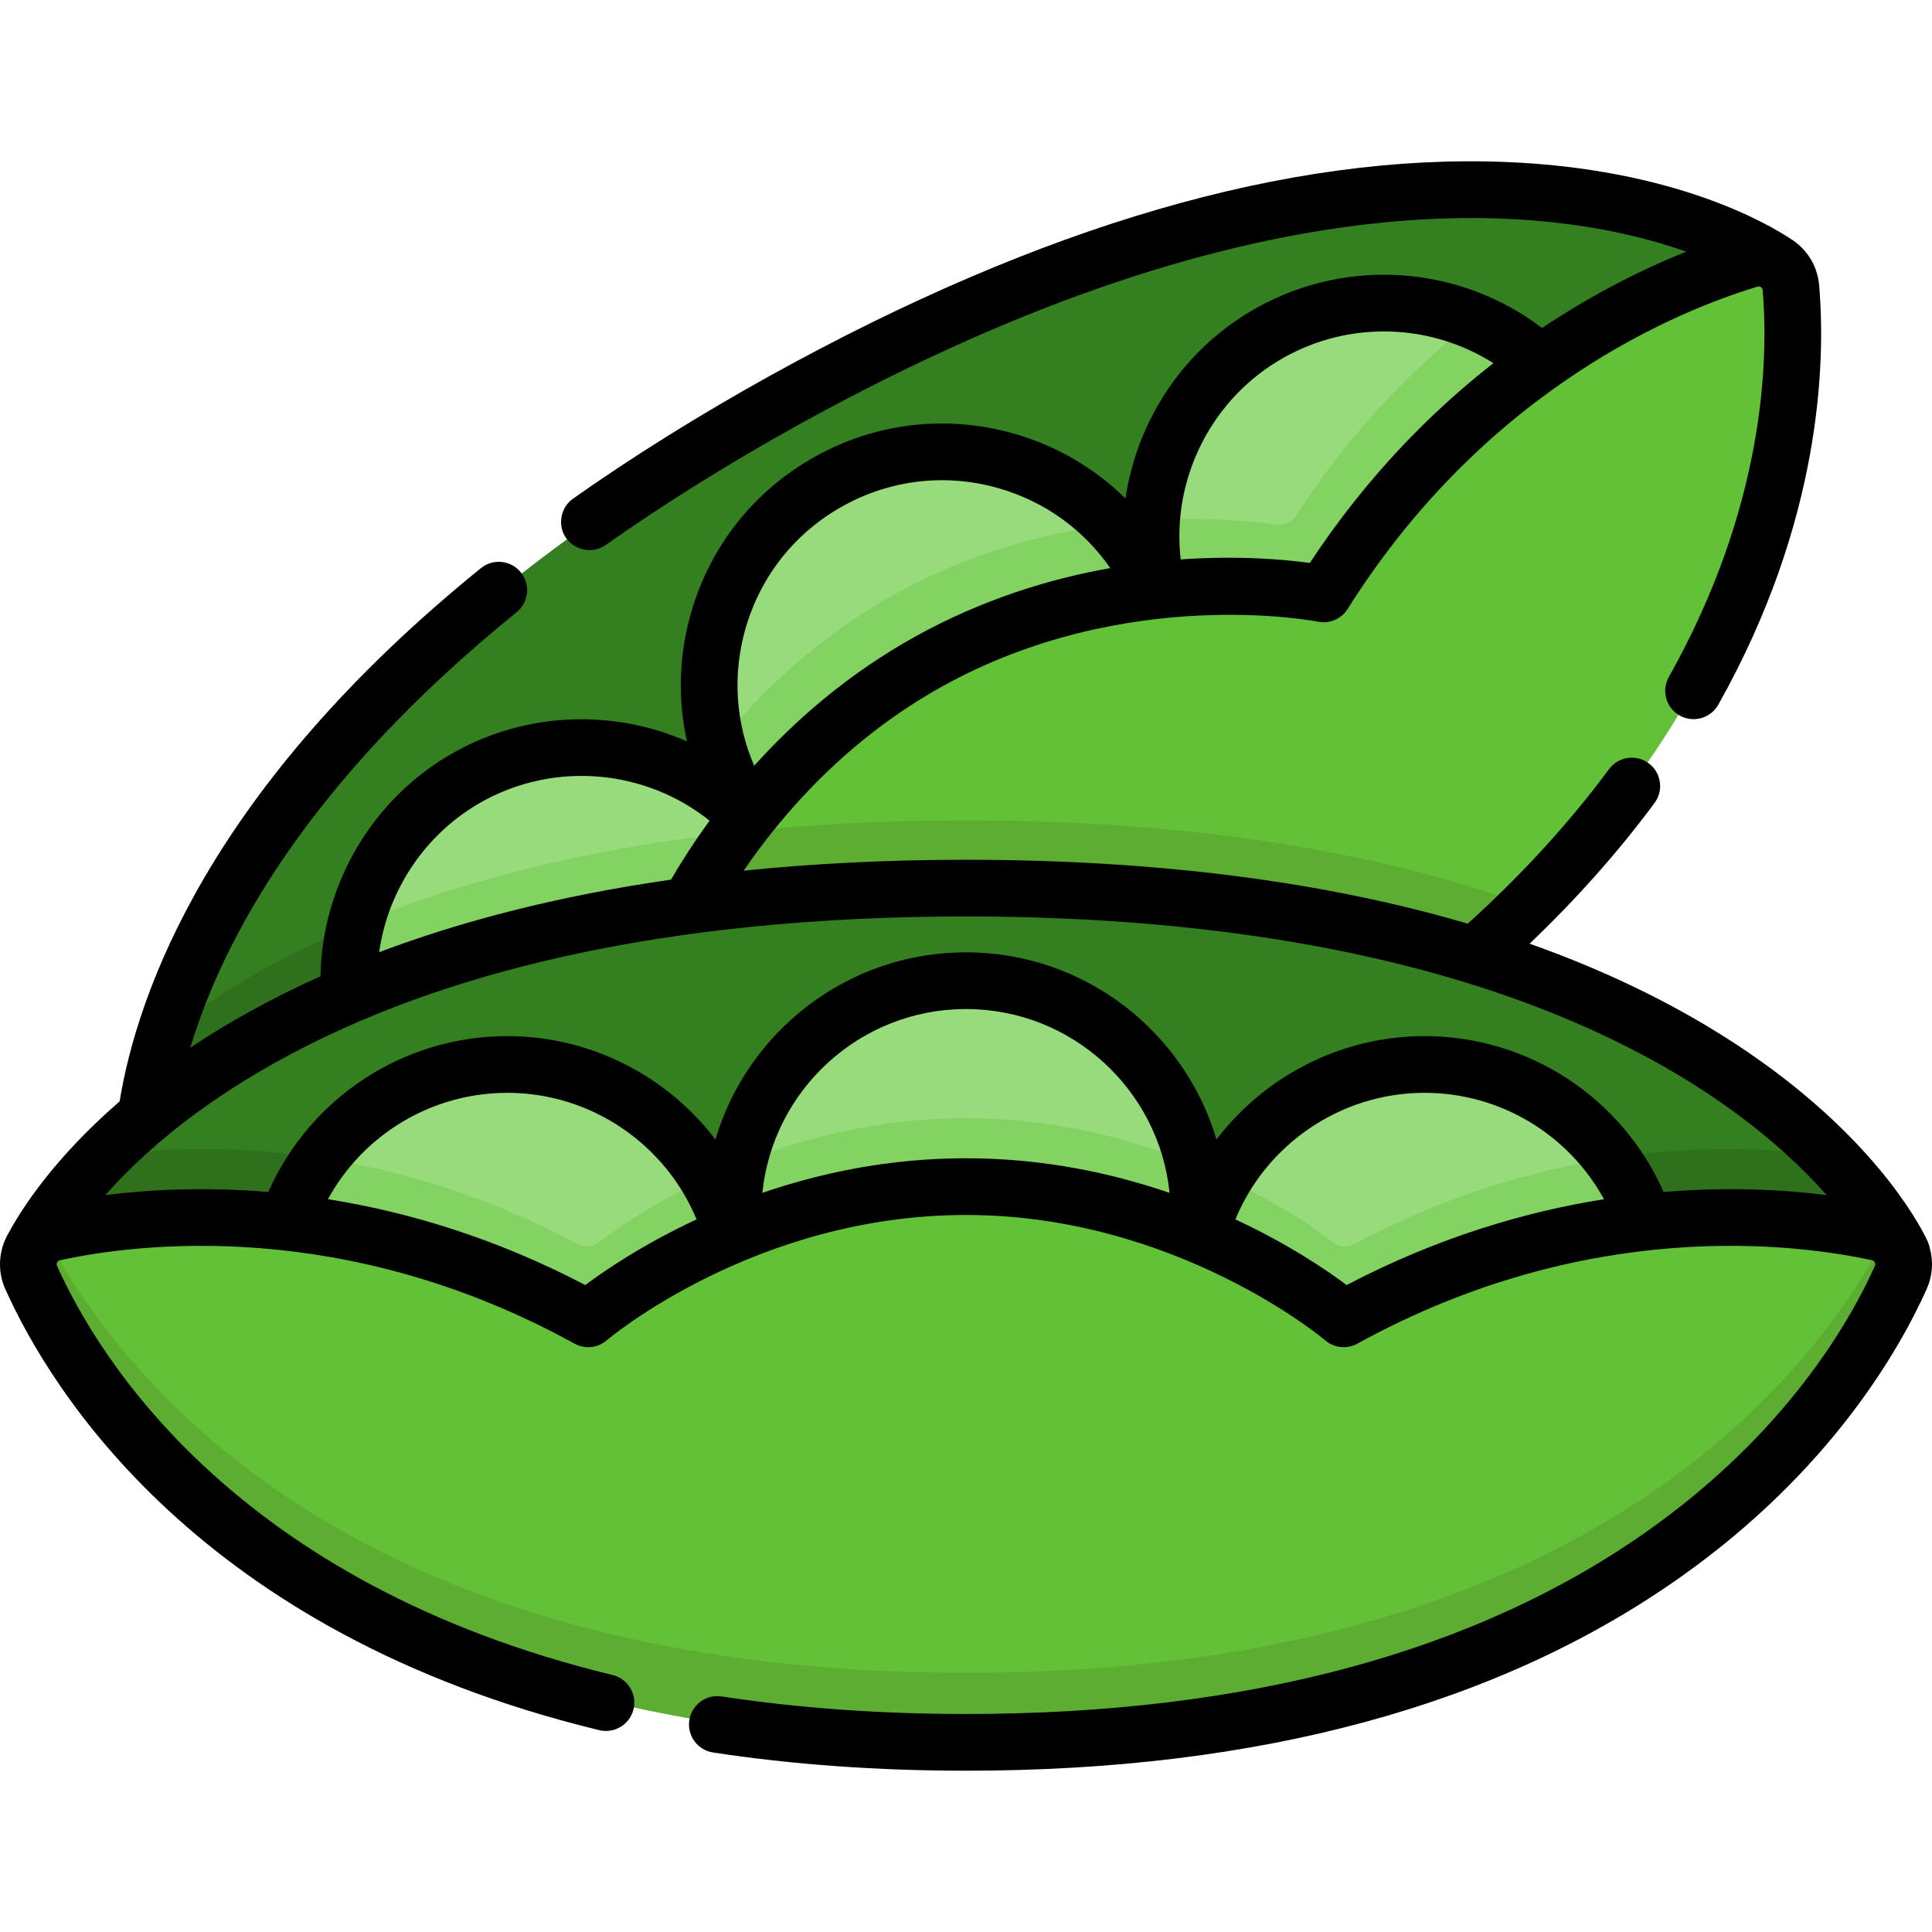<svg id="Capa_1" enable-background="new 0 0 512 512" height="512" viewBox="0 0 512 512" width="512" xmlns="http://www.w3.org/2000/svg"><path d="m9.454 330.096c1.173-1.758 2.997-3.1 5.269-3.594 21.921-4.769 78.574-11.78 141.376 22.804 0 0 40.704-34.961 99.901-34.961 59.198 0 99.901 34.961 99.901 34.961 62.802-34.584 119.455-27.573 141.376-22.804 2.578.561 4.578 2.213 5.705 4.328-5.703-11.109-55.262-95.321-246.957-95.437-187.942.113-239.259 81.065-246.571 94.703z" fill="#348021"/><path d="m182.678 240.09c9.41-17.054 29.19-45.634 63.582-64.683 51.785-28.683 104.331-17.822 104.331-17.822 38.181-60.682 91.136-82 112.623-88.449 2.527-.758 5.077-.282 7.087 1.022-10.372-6.954-94.528-56.609-262.274 36.172-138.636 76.898-164.361 157.01-168.89 189.485 25.308-21.176 69.465-45.657 143.541-55.725z" fill="#348021"/><path d="m195.273 220.556c-76.732 8.34-123.48 31.797-151.01 53.133-2.773 8.743-4.303 16.224-5.126 22.125 25.308-21.176 69.465-45.656 143.541-55.724 3.054-5.535 7.21-12.289 12.595-19.534z" fill="#2e701b"/><path d="m256.003 461.322c177.594 0 233.702-92.821 247.242-122.968 2.223-4.949-.667-10.698-5.967-11.852-21.921-4.769-78.574-11.78-141.376 22.804 0 0-40.704-34.961-99.901-34.961s-99.901 34.961-99.901 34.961c-62.802-34.584-119.456-27.573-141.376-22.804-5.301 1.153-8.19 6.903-5.967 11.852 13.54 30.147 69.648 122.968 247.242 122.968z" fill="#62c136"/><path d="m355.901 349.306c62.802-34.584 119.455-27.573 141.376-22.804 2.578.561 4.578 2.213 5.705 4.328-1.669-3.251-7.106-12.77-18.755-24.605-27.13-3.669-75.556-3.978-128.327 25.082 0 0-40.704-34.961-99.901-34.961s-99.901 34.961-99.901 34.961c-52.734-29.04-101.129-28.751-128.27-25.089-10.876 11.049-16.337 20.079-18.375 23.879 1.173-1.758 2.997-3.1 5.269-3.594 21.921-4.769 78.574-11.78 141.376 22.804 0 0 40.704-34.961 99.901-34.961 59.199-.001 99.902 34.96 99.902 34.96z" fill="#2e701b"/><path d="m499.779 327.486c-18.448 35.45-78.496 115.835-243.776 115.835h-.006c-165.28 0-225.328-80.385-243.776-115.835-3.635 2.132-5.305 6.77-3.465 10.867 13.54 30.147 69.648 122.968 247.242 122.968h.006c177.594 0 233.702-92.821 247.242-122.968 1.839-4.097.169-8.735-3.467-10.867z" fill="#5cad32"/><path d="m256.025 235.393c56.258.034 100.26 7.316 134.518 17.863 83.588-73.738 85.871-149.959 83.632-176.643-.454-5.406-5.767-9.035-10.963-7.476-21.486 6.449-74.442 27.767-112.623 88.449 0 0-52.546-10.861-104.331 17.822-34.391 19.049-54.171 47.63-63.582 64.683 21.777-2.96 46.12-4.682 73.349-4.698z" fill="#62c136"/><path d="m390.544 253.255c5.007-4.417 9.714-8.842 14.154-13.266-36.031-13.041-84.337-22.558-148.672-22.597-22.097.013-42.282 1.156-60.752 3.163-5.385 7.245-9.541 13.999-12.596 19.535 21.775-2.959 46.119-4.681 73.348-4.698 56.257.035 100.259 7.317 134.518 17.863z" fill="#5cad32"/><path d="m246.259 175.407c20.984-11.623 42.091-16.751 59.778-18.742-.729-1.636-1.518-3.258-2.402-4.854-16.49-29.772-53.994-40.539-83.766-24.048-29.772 16.49-40.539 53.994-24.048 83.766.884 1.596 1.84 3.126 2.841 4.611 11.069-13.938 26.614-29.11 47.597-40.733z" fill="#98db7c"/><path d="m303.635 151.811c-2.641-4.768-5.826-9.042-9.427-12.801-17.087 2.208-37.072 7.388-56.949 18.397-20.67 11.449-36.056 26.339-47.091 40.103 1.276 4.784 3.145 9.491 5.652 14.019.884 1.596 1.84 3.126 2.841 4.611 11.069-13.938 26.614-29.11 47.598-40.733s42.091-16.751 59.778-18.742c-.728-1.636-1.518-3.258-2.402-4.854z" fill="#82d361"/><path d="m350.59 157.585c17.491-27.8 38.082-47.333 57.329-60.965-18.999-17.21-47.552-21.347-71.226-8.234-24.763 13.716-36.36 41.967-30.079 68.217 25.659-2.801 43.976.982 43.976.982z" fill="#98db7c"/><path d="m407.919 96.62c-5.331-4.829-11.415-8.628-17.931-11.306-15.897 12.599-32.232 29.338-46.617 51.486-1.074 1.654-2.994 2.541-4.945 2.252-5.458-.807-17.587-2.141-33.325-1.106-.442 6.186.034 12.476 1.513 18.656 25.659-2.8 43.976.983 43.976.983 17.491-27.799 38.082-47.333 57.329-60.965z" fill="#82d361"/><path d="m182.679 240.09c3.607-6.535 8.733-14.759 15.623-23.495-18.92-19.249-49.021-24.404-73.783-10.688-21.495 11.906-33.066 34.765-31.639 57.76 23.417-9.979 52.904-18.562 89.799-23.577z" fill="#98db7c"/><path d="m195.28 220.555c-41.931 4.557-74.909 13.624-100.686 24.4-1.509 6.078-2.105 12.389-1.713 18.712 23.416-9.978 52.903-18.562 89.799-23.577 3.055-5.536 7.215-12.29 12.6-19.535z" fill="#82d361"/><path d="m256 314.345c23.987 0 44.937 5.741 61.373 12.57.155-1.784.251-3.586.251-5.411 0-34.034-27.59-61.624-61.624-61.624s-61.624 27.59-61.624 61.624c0 1.825.095 3.626.25 5.411 16.437-6.83 37.387-12.57 61.374-12.57z" fill="#98db7c"/><path d="m317.373 326.914c.155-1.784.251-3.586.251-5.411 0-4.483-.491-8.849-1.4-13.06-16.26-6.619-36.791-12.099-60.224-12.099s-43.964 5.48-60.224 12.099c-.909 4.211-1.4 8.577-1.4 13.06 0 1.825.095 3.626.25 5.411 16.437-6.829 37.386-12.57 61.374-12.57 23.988.001 44.937 5.741 61.373 12.57z" fill="#82d361"/><path d="m355.901 349.306c28.771-15.843 56.247-22.954 79.689-25.553-8.281-24.26-31.253-41.714-58.317-41.714-28.308 0-52.141 19.094-59.365 45.1 23.803 9.983 37.993 22.167 37.993 22.167z" fill="#98db7c"/><path d="m435.59 323.753c-2.08-6.094-5.089-11.757-8.855-16.824-20.564 3.184-43.753 9.942-67.928 22.803-1.74.925-3.847.773-5.413-.423-4.419-3.378-14.517-10.514-28.982-17.286-2.802 4.674-5.013 9.744-6.505 15.115 23.803 9.983 37.993 22.167 37.993 22.167 28.772-15.842 56.249-22.953 79.69-25.552z" fill="#82d361"/><path d="m156.099 349.306s14.19-12.184 37.993-22.167c-7.224-26.006-31.057-45.1-59.365-45.1-27.064 0-50.036 17.454-58.317 41.714 23.441 2.599 50.918 9.71 79.689 25.553z" fill="#98db7c"/><path d="m85.264 306.929c-3.766 5.066-6.775 10.73-8.855 16.824 23.442 2.599 50.919 9.71 79.689 25.553 0 0 14.19-12.184 37.993-22.167-1.492-5.371-3.702-10.441-6.505-15.115-14.465 6.772-24.563 13.908-28.982 17.286-1.566 1.196-3.673 1.348-5.413.423-24.173-12.862-47.363-19.62-67.927-22.804z" fill="#82d361"/><path d="m511.432 330.808c-.215-1.173-.738-2.206-1.273-3.257-3.607-7.025-18.35-31.747-56.632-54.941-14.525-8.8-30.604-16.305-48.162-22.524 12.471-11.907 23.581-24.415 33.117-37.306 2.468-3.337 1.764-8.043-1.573-10.511-3.336-2.468-8.043-1.764-10.511 1.573-10.521 14.223-23.115 27.973-37.428 40.94-38.028-11.189-82.317-16.875-132.469-16.942-.327-.004-.653-.004-.98.001-21.123.029-40.555 1.066-58.441 2.903 10.417-15.281 27.472-34.901 52.791-48.925 48.681-26.963 98.89-17.171 99.38-17.072 3.069.635 6.212-.704 7.882-3.357 36.98-58.773 88.302-79.325 108.651-85.433.631-.19 1.282.276 1.336.921 1.589 18.933.472 57.427-24.855 102.509-2.033 3.619-.748 8.2 2.871 10.233 3.617 2.033 8.199.748 10.233-2.871 27.293-48.582 28.461-90.478 26.728-111.127-.407-4.854-2.95-9.21-6.978-11.952-.06-.041-.125-.072-.185-.112-.008-.006-.016-.012-.024-.018-6.559-4.397-31.433-18.881-76.161-20.621-57.197-2.234-122.622 16.794-194.475 56.537-18.813 10.435-36.45 21.435-52.42 32.694-3.085 2.175-4.08 6.453-2.257 9.762 2.131 3.868 7.301 5.072 10.917 2.523 15.531-10.949 32.707-21.66 51.042-31.83 124.485-68.853 201.364-57.922 235.321-45.915-10.643 4.256-23.965 10.703-38.217 20.228-21.695-16.496-51.29-18.829-75.456-5.443-19.272 10.675-31.858 29.693-34.945 50.619-8.129-8.007-18.168-13.911-29.442-17.147-17.782-5.105-36.489-2.98-52.674 5.984s-27.909 23.695-33.015 41.478c-3.236 11.273-3.557 22.916-1.081 34.054-19.376-8.484-42.176-7.902-61.447 2.771-21.665 12-35.256 34.942-35.677 59.5-13.409 6.006-24.816 12.453-34.491 18.922 8.531-28.263 30.558-70.138 86.48-115.413 3.226-2.612 3.724-7.344 1.112-10.57s-7.344-3.724-10.57-1.112c-72.075 58.354-91.034 112.507-95.759 141.329-17.671 15.295-26.18 28.881-29.306 34.68-2.769 4.495-3.169 10.208-1.002 15.033 11.93 26.563 51.15 91.13 157.421 116.906 4.034.975 8.097-1.499 9.075-5.532.978-4.034-1.498-8.097-5.532-9.075-99.815-24.21-136.23-83.912-147.253-108.457-.269-.599.083-1.314.722-1.453 20.76-4.517 75.613-11.406 136.44 22.09 2.747 1.511 6.143 1.16 8.522-.882.387-.332 39.32-33.218 95.207-33.218 55.649 0 94.826 32.893 95.207 33.218 2.378 2.042 5.774 2.394 8.522.882 60.829-33.497 115.682-26.607 136.44-22.09.629.137.986.866.722 1.453-6.754 15.04-23.496 44.119-59.727 69.892-45.604 32.44-106.555 48.889-181.167 48.889-22.732 0-44.516-1.567-64.749-4.657-4.097-.625-7.937 2.191-8.564 6.294s2.191 7.937 6.294 8.564c20.981 3.205 43.529 4.83 67.025 4.83 77.791 0 141.673-17.385 189.873-51.672 39.125-27.832 57.347-59.552 64.726-75.982 1.545-3.44 1.81-7.236.841-10.795zm-170.945-236.185c17.544-9.718 38.741-8.852 55.276 1.62-16.548 12.926-33.608 30.126-48.644 52.939-6.549-.893-18.788-2.017-34.228-.933-2.466-21.533 8.282-42.928 27.596-53.626zm-142.911 71.933c3.997-13.924 13.178-25.458 25.85-32.477 12.673-7.018 27.318-8.683 41.244-4.686 12.14 3.485 22.461 10.913 29.559 21.158-15.96 2.822-33.8 8.238-51.642 18.121-17.828 9.875-31.901 22.243-42.72 34.253-4.952-11.475-5.785-24.198-2.291-36.369zm-69.692 45.826c19.336-10.71 43.209-8.453 60.161 5.104-4.194 5.746-7.572 11.074-10.221 15.628-30.549 4.388-56.078 11.2-77.345 19.227 2.36-16.653 12.411-31.654 27.405-39.959zm27.222 128.168c-24.205-12.669-47.464-19.457-68.201-22.746 9.39-17.168 27.511-28.194 47.565-28.194 22.078 0 41.847 13.509 50.124 33.54-14.032 6.532-24.193 13.446-29.488 17.4zm100.883-33.599c-20.396 0-38.626 3.905-53.955 9.17 2.774-27.322 25.913-48.715 53.955-48.715s51.181 21.393 53.955 48.715c-15.329-5.265-33.559-9.17-53.955-9.17zm100.884 33.599c-5.295-3.954-15.457-10.868-29.489-17.401 8.277-20.031 28.046-33.54 50.124-33.54 20.054 0 38.175 11.026 47.565 28.194-20.736 3.29-43.996 10.078-68.2 22.747zm84-24.66c-10.987-24.936-35.743-41.311-63.365-41.311-22.044 0-42.282 10.551-55.12 27.379-8.503-28.633-35.043-49.583-66.399-49.583s-57.897 20.95-66.399 49.583c-12.838-16.828-33.075-27.379-55.12-27.379-27.622 0-52.378 16.376-63.365 41.311-17.068-1.427-31.832-.604-43.202.826 8.314-9.388 21.211-21.138 40.519-32.524 46.422-27.373 109.539-41.277 187.588-41.324 142.25.086 204.207 46.895 228.097 73.852-11.374-1.432-26.15-2.257-43.234-.83z"/></svg>